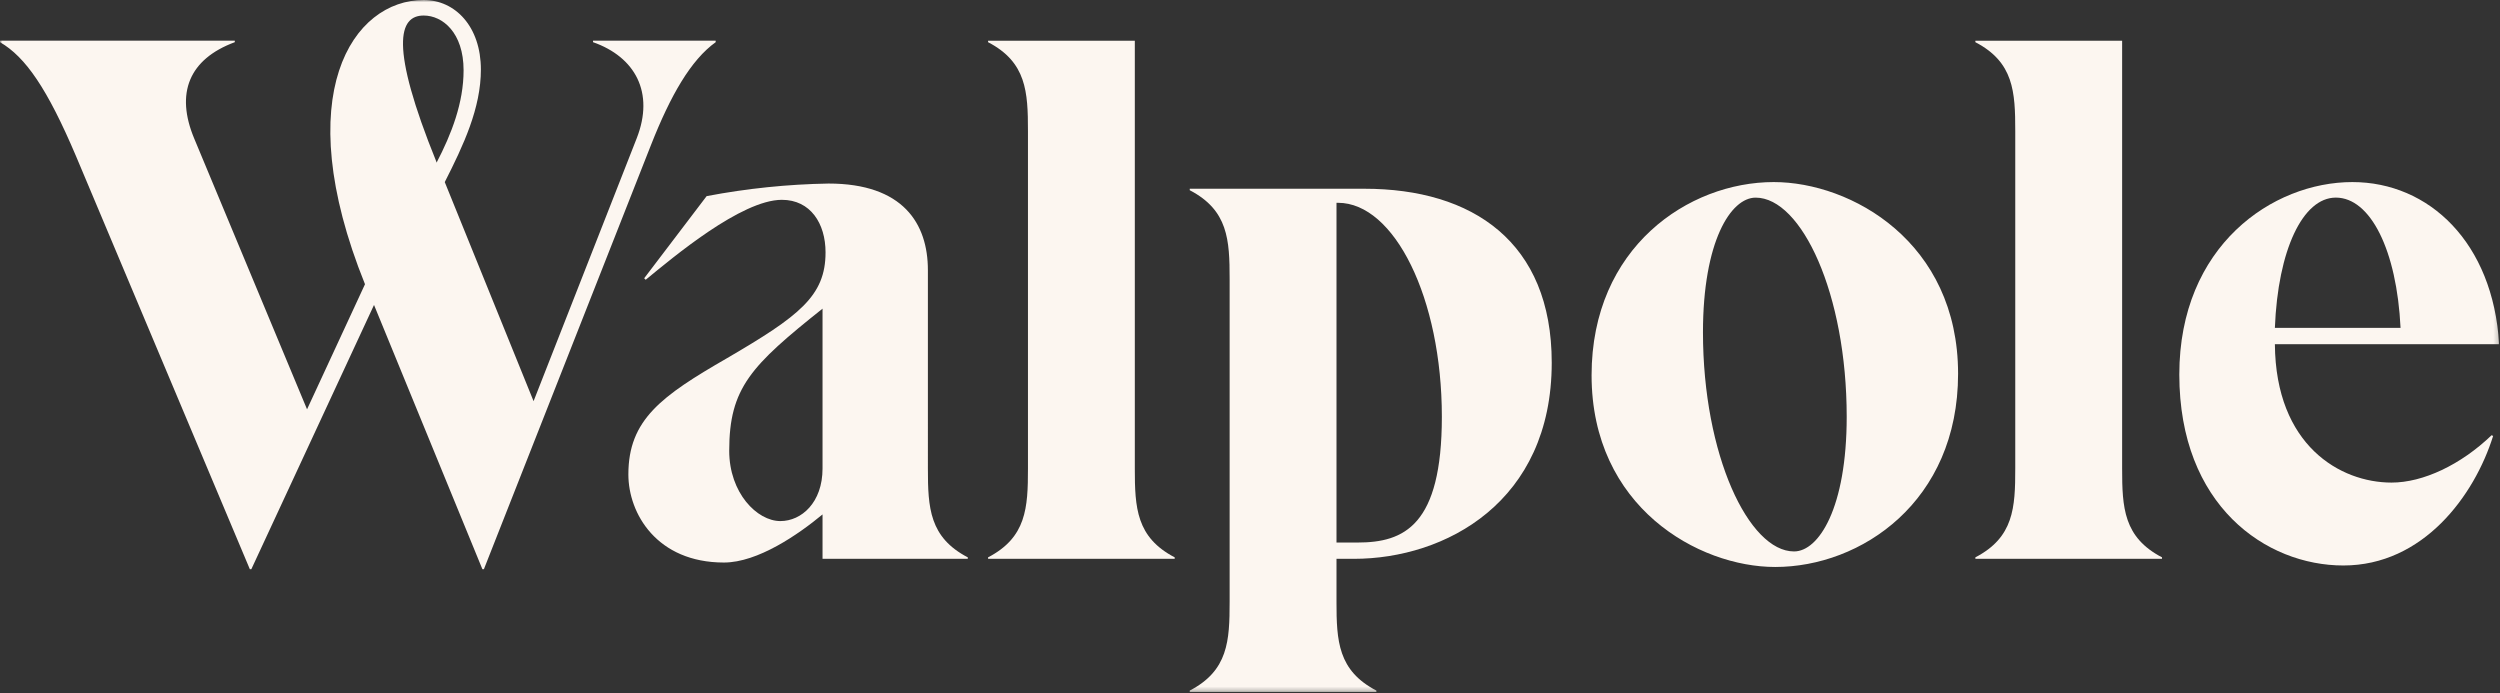 <?xml version="1.0" encoding="utf-8"?>
<svg xmlns="http://www.w3.org/2000/svg" width="559" height="155" viewBox="0 0 559 155" fill="none">
<rect x="0" y="0" width="559" height="155" fill="#333333" stroke="none"/>
<g clip-path="url(#clip0_7954_3533)">
<mask id="mask0_7954_3533" style="mask-type:luminance" maskUnits="userSpaceOnUse" x="0" y="0" width="559" height="155">
<path d="M558.809 0H0V154.745H558.809V0Z" fill="white"/>
</mask>
<g mask="url(#mask0_7954_3533)">
<path d="M132.6 9.1H160.027V9.431C154.474 13.404 149.927 21.348 145.556 32.436L108.2 127.271H107.863L83.631 68.187L56.2 127.271H55.863L17 34.921C10.6 19.86 5.721 12.743 0 9.433V9.1H52.5V9.431C42.236 13.237 39.207 20.851 43.414 30.947L68.655 91.523L81.612 63.553C64.449 21.019 78.919 0 94.738 0C101.805 0 107.526 5.958 107.526 15.558C107.526 24.164 103.656 32.439 99.449 40.713L119.306 89.7L142.358 30.946C146.396 20.684 142.021 12.74 132.599 9.43L132.6 9.1ZM97.6 36.243V36.408C100.965 29.954 103.658 23.003 103.658 15.72C103.658 7.28 98.947 3.473 94.74 3.473C89.187 3.473 87 10.093 97.601 36.242" fill="#FCF6F0"/>
<path d="M207.478 104.762C207.478 113.535 207.813 120.153 216.396 124.623V124.953H183.919V115.025C178.534 119.492 169.447 125.782 161.875 125.782C146.899 125.782 140.504 114.859 140.504 106.082C140.504 93.835 147.909 88.539 162.548 80.098C178.703 70.665 184.592 66.198 184.592 56.431C184.592 49.977 181.227 44.681 174.831 44.681C165.745 44.681 150.431 57.59 144.375 62.556L144.038 62.224L158.004 43.854C166.994 42.14 176.114 41.199 185.264 41.041C201.924 41.041 207.476 49.978 207.476 60.404L207.478 104.762ZM183.919 104.762V69.014C167.933 81.759 163.053 86.722 163.053 100.791C163.053 110.224 169.279 116.513 174.496 116.513C179.207 116.513 183.919 112.375 183.919 104.762Z" fill="#FCF6F0"/>
<path d="M220.934 124.623C229.516 120.153 229.852 113.535 229.852 104.762V29.294C229.852 20.523 229.515 13.902 220.934 9.434V9.102H253.744V104.762C253.744 113.535 254.081 120.153 262.662 124.623V124.952H220.934V124.623Z" fill="#FCF6F0"/>
<path d="M298.84 124.952V134.552C298.84 143.325 299.178 149.944 307.759 154.413V154.745H266.028V154.413C274.61 149.945 274.946 143.325 274.946 134.552V62.395C274.946 53.622 274.609 47.003 266.028 42.534V42.203H305.067C329.297 42.203 346.967 54.119 346.967 81.096C346.967 112.211 323.24 124.954 302.71 124.954L298.84 124.952ZM298.84 45.346V121.311H303.553C313.985 121.311 322.399 117.505 322.399 93.175C322.399 66.696 311.799 45.345 299.178 45.345L298.84 45.346Z" fill="#FCF6F0"/>
<path d="M355.878 83.911C355.878 55.279 377.584 40.711 396.6 40.711C413.931 40.711 437.827 54.116 437.827 83.576C437.827 112.208 416.121 126.776 396.937 126.776C379.774 126.776 355.878 113.37 355.878 83.911ZM412.923 93.179C412.923 65.705 402.823 44.191 392.563 44.191C387.009 44.191 380.784 53.955 380.784 74.313C380.784 101.787 391.048 123.301 401.144 123.301C406.697 123.301 412.923 113.537 412.923 93.179Z" fill="#FCF6F0"/>
<path d="M441.693 124.623C450.276 120.153 450.612 113.535 450.612 104.762V29.294C450.612 20.523 450.275 13.902 441.693 9.434V9.102H474.508V104.762C474.508 113.535 474.843 120.153 483.425 124.623V124.952H441.693V124.623Z" fill="#FCF6F0"/>
<path d="M557.126 97.315L557.463 97.479C553.256 110.887 541.813 126.442 523.977 126.442C506.644 126.442 487.294 113.037 487.294 83.742C487.294 54.942 508.159 40.712 525.994 40.712C543.156 40.712 557.46 54.283 558.806 76.957H508.664C508.832 99.631 523.304 107.906 534.745 107.906C541.812 107.906 550.227 103.935 557.126 97.315ZM508.664 73.314H536.764C535.923 55.937 530.033 44.185 522.292 44.185C514.892 44.185 509.336 55.936 508.662 73.314" fill="#FCF6F0"/>
</g>
</g>
<defs>
<clipPath id="clip0_7954_3533">
<rect width="558.809" height="154.745" fill="white"/>
</clipPath>
</defs>
</svg>